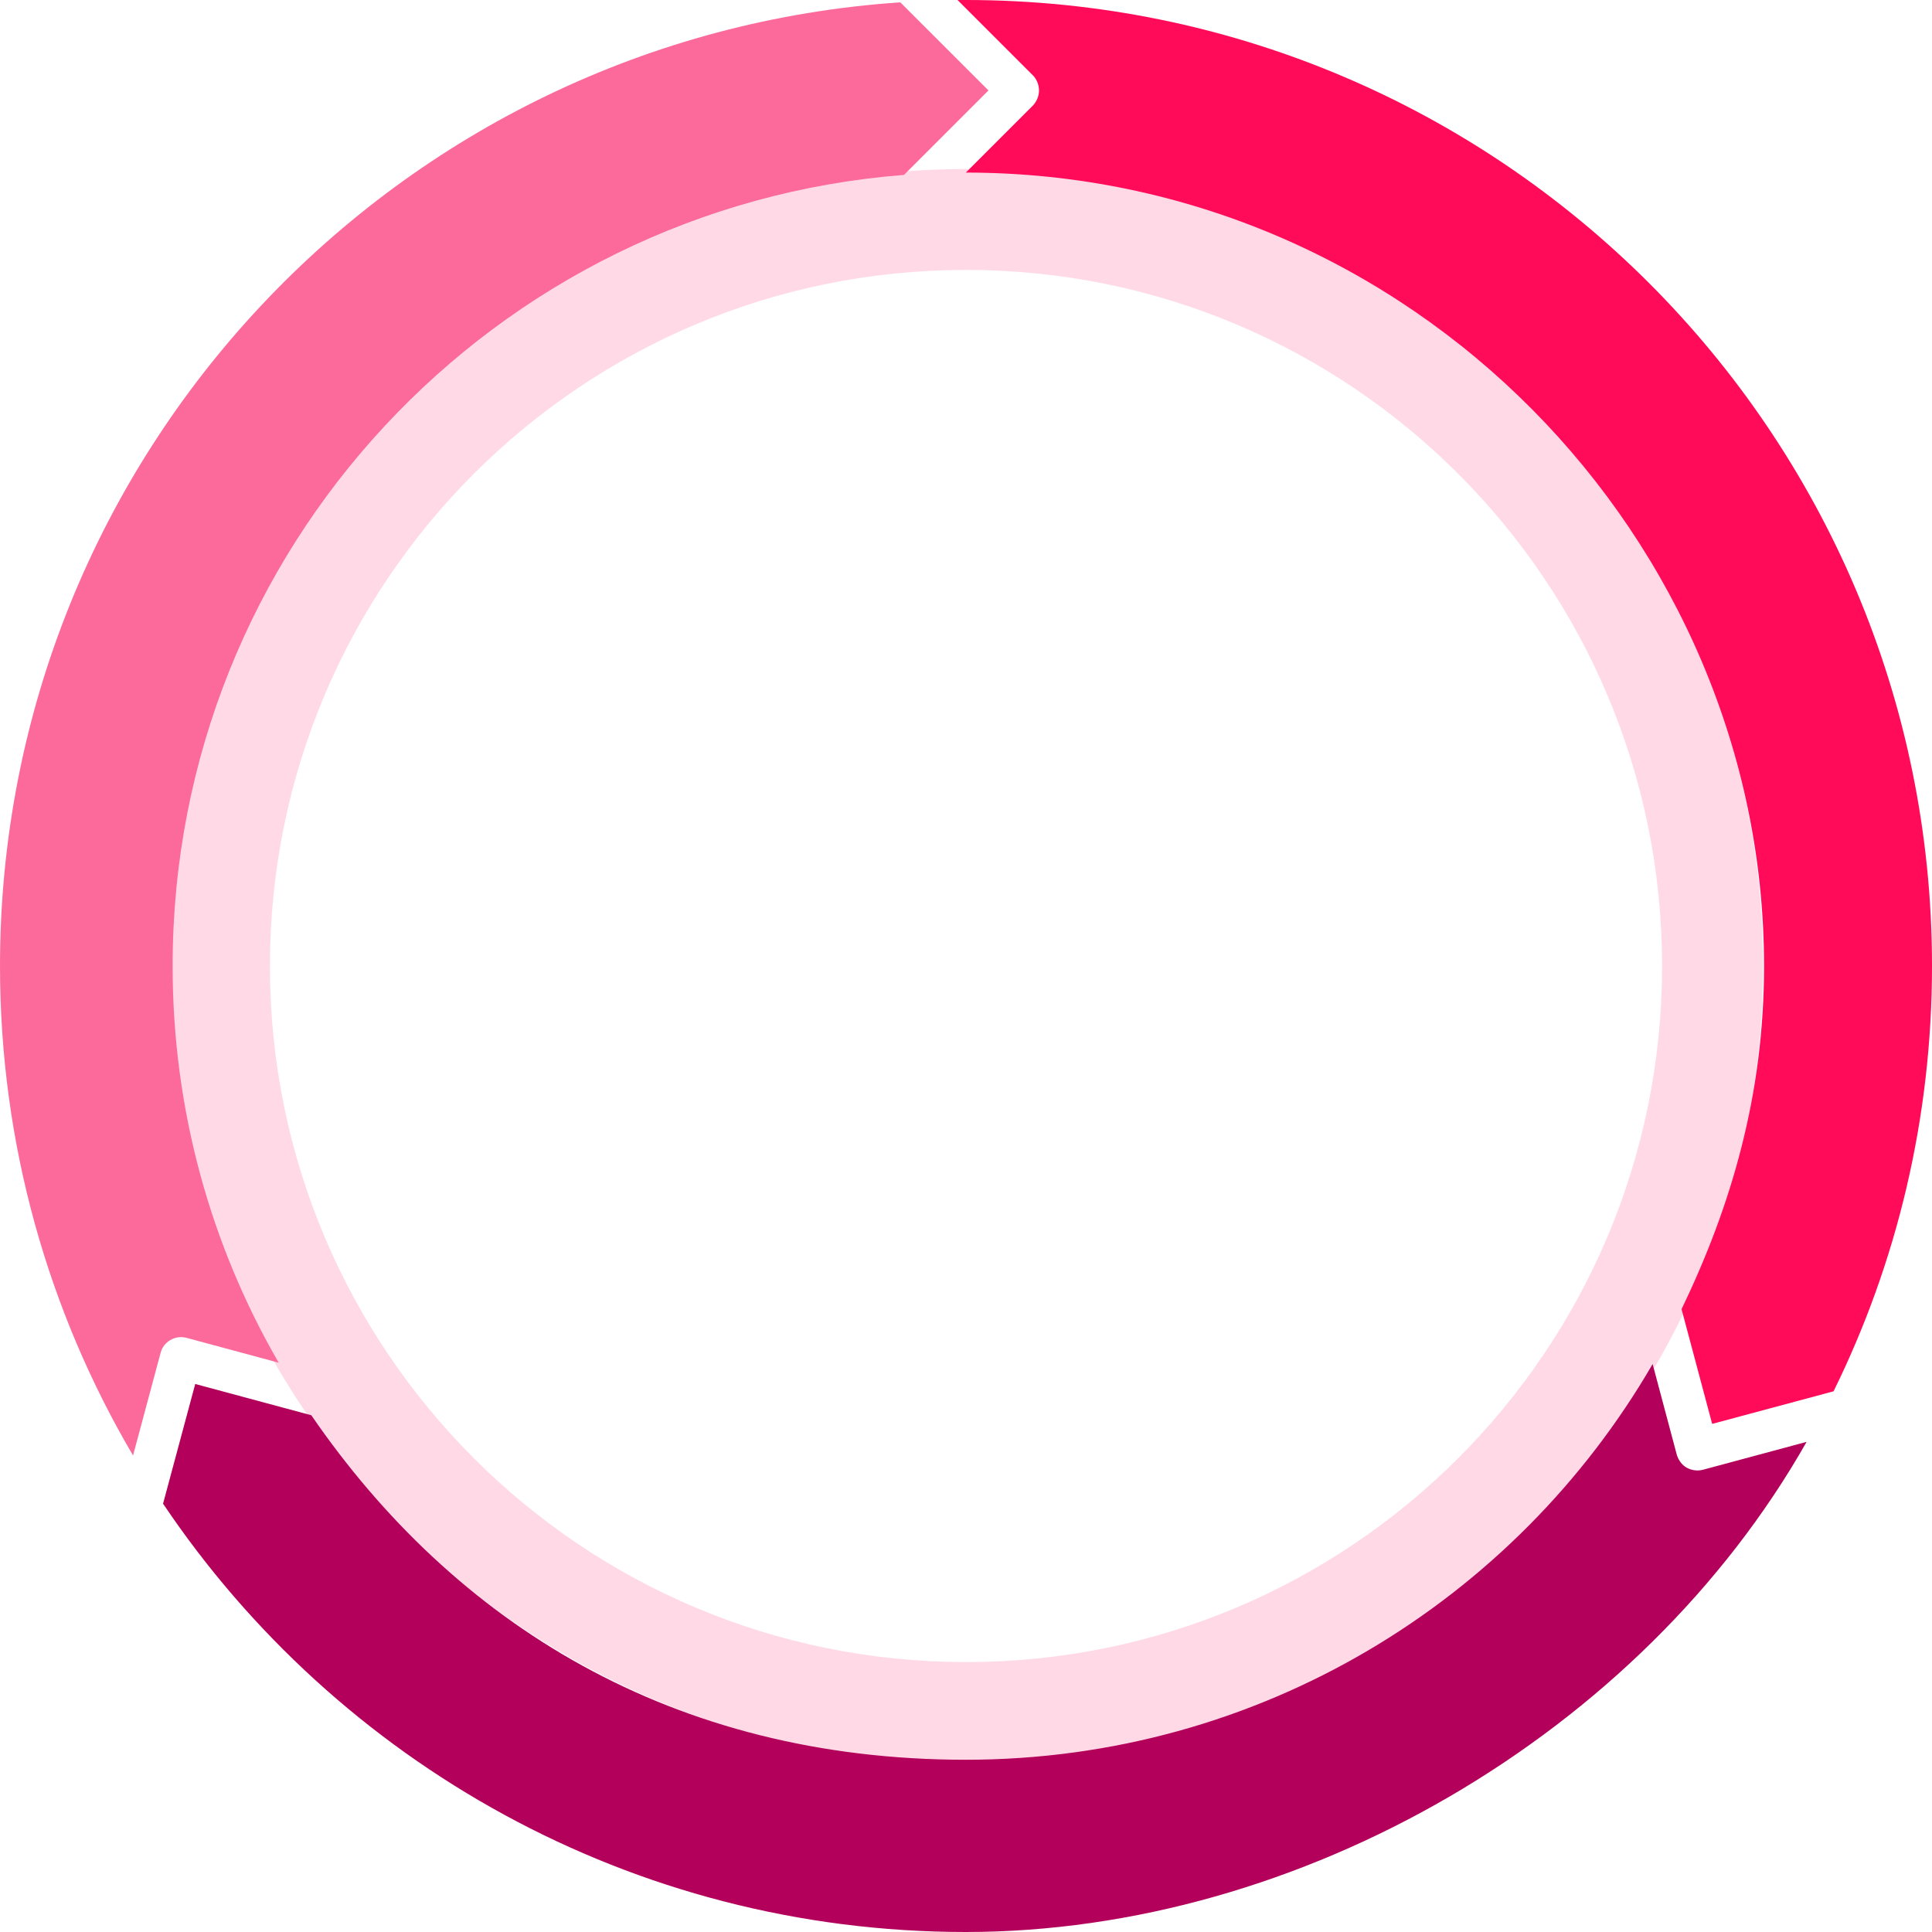 <svg xmlns="http://www.w3.org/2000/svg" width="560" height="560" viewBox="0 0 560 560" fill="none"><path d="M481.759 280C481.759 168.571 391.429 78.24 280 78.24C168.571 78.24 78.24 168.571 78.24 280C78.24 391.429 168.571 481.759 280 481.759V511C152.422 511 49 407.578 49 280C49 152.422 152.422 49 280 49C407.578 49 511 152.422 511 280C511 407.578 407.578 511 280 511V481.759C391.429 481.759 481.759 391.429 481.759 280Z" fill="#FF0B59" fill-opacity="0.15"></path><path d="M0.001 280C0.001 331.759 14.075 380.241 38.562 421.88L46.563 392.096C46.949 390.554 48.009 389.205 49.359 388.434C50.805 387.566 52.444 387.374 53.986 387.759L80.786 394.988C61.216 361.157 50.033 321.928 50.033 280C50.033 159.036 143.351 59.952 262.022 50.699L286.508 26.217L260.961 0.675C115.201 10.506 0.001 131.759 0.001 280Z" fill="#FB6A9B"></path><path d="M47.334 435.952C97.655 510.747 183.068 560 279.952 560C376.836 560 475.552 502.747 523.656 417.928L493.579 426.024C492.036 426.41 490.398 426.217 488.951 425.446C487.505 424.675 486.541 423.229 486.059 421.783L479.022 395.374C439.208 464 364.978 510.072 279.952 510.072C194.925 510.072 131.685 470.554 90.232 410.217L56.588 401.157L47.237 435.952H47.334Z" fill="#B3005A"></path><path d="M299.425 30.554L279.952 50.024C409.131 50.024 511.317 156.337 511.317 280C511.317 317.301 501.87 349.398 487.409 379.47L496.278 412.723L531.465 403.277C549.781 366.072 560 324.241 560 280C560 125.398 434.581 0 279.952 0C125.323 0 278.313 0 277.542 0L299.425 21.88C300.486 22.94 301.16 24.578 301.16 26.217C301.16 27.855 300.486 29.398 299.425 30.554Z" fill="#FF0B59"></path></svg>
